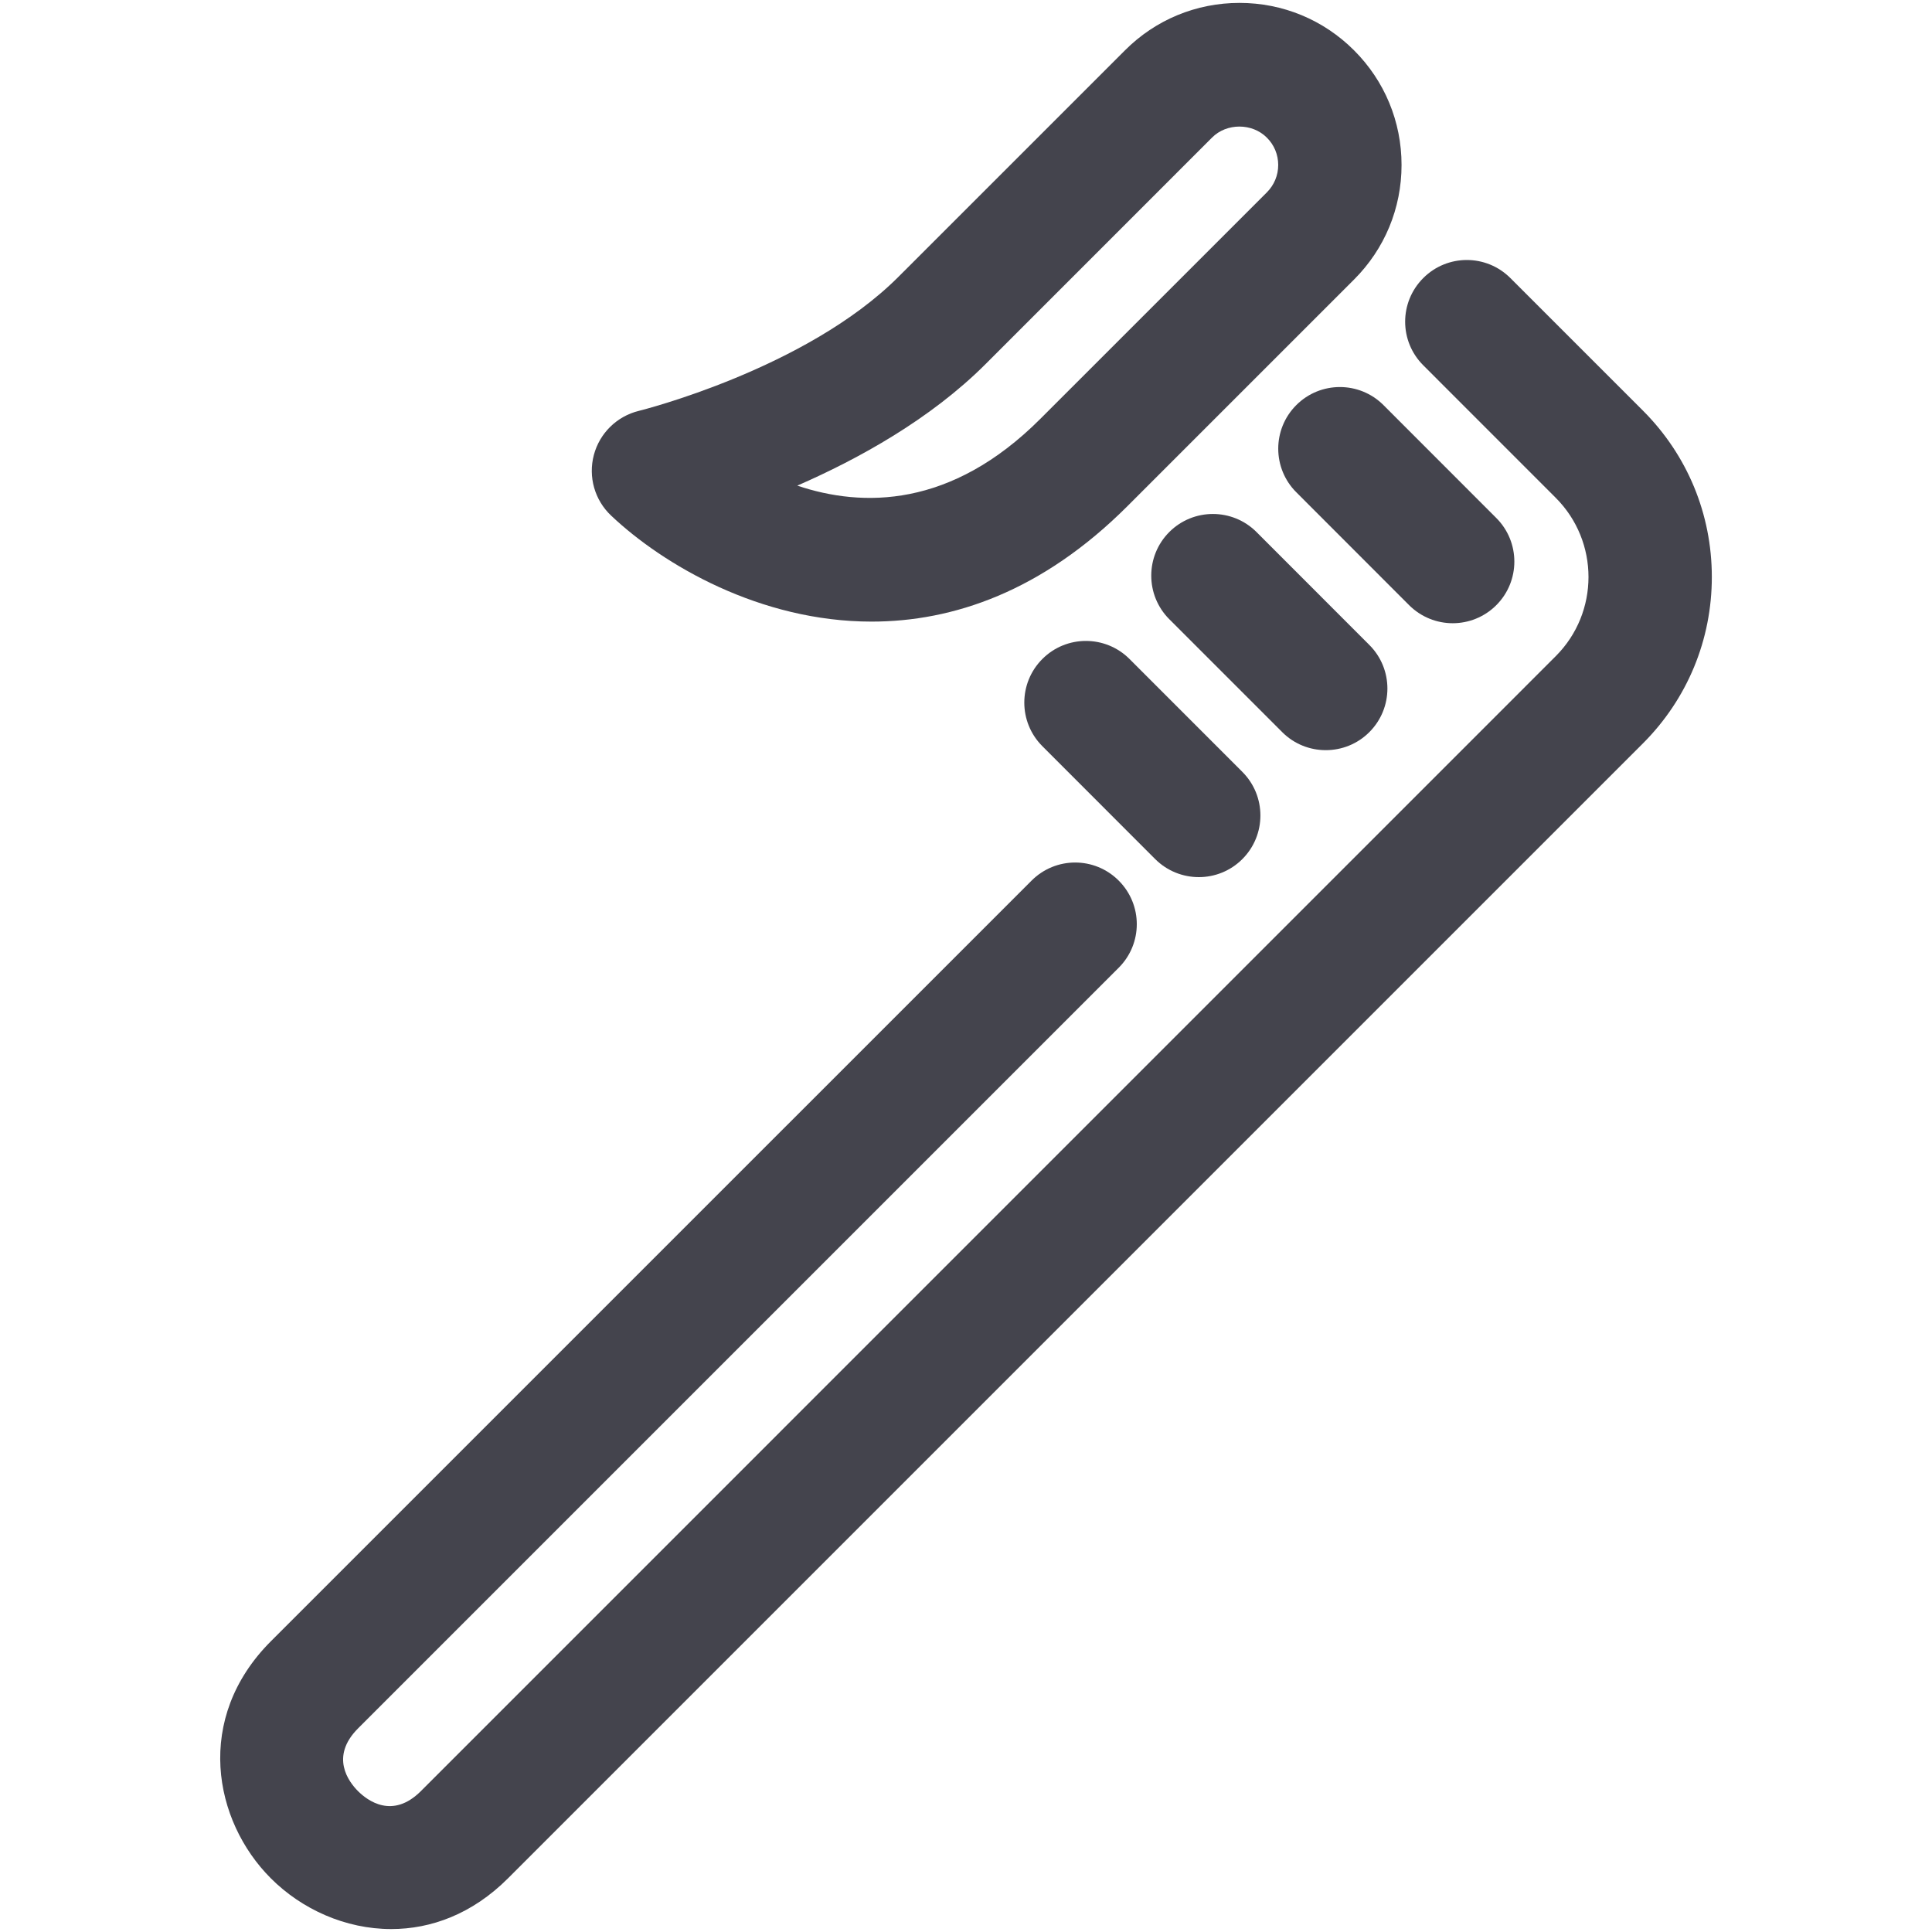 <?xml version="1.0" encoding="utf-8"?>
<!-- Generator: Adobe Illustrator 16.0.0, SVG Export Plug-In . SVG Version: 6.00 Build 0)  -->
<!DOCTYPE svg PUBLIC "-//W3C//DTD SVG 1.1//EN" "http://www.w3.org/Graphics/SVG/1.1/DTD/svg11.dtd">
<svg version="1.1" id="Livello_1" xmlns="http://www.w3.org/2000/svg" xmlns:xlink="http://www.w3.org/1999/xlink" x="0px" y="0px"
	 width="50px" height="50px" viewBox="0 0 50 50" enable-background="new 0 0 50 50" xml:space="preserve">
<g>
	<g>
		<path fill="#44444D" d="M10.125,49.924c-1.186,0-2.318-0.514-3.115-1.313c-1.487-1.486-1.992-4.143,0.002-6.137L26.697,22.79
			c0.624-0.624,1.632-0.624,2.255,0c0.624,0.623,0.624,1.632,0,2.255L9.267,44.73c-0.733,0.734-0.245,1.381-0.001,1.625
			c0.245,0.244,0.892,0.732,1.625,0l29.37-29.372c1.132-1.13,1.132-2.969,0.001-4.1l-3.429-3.43
			c-0.624-0.624-0.624-1.633,0.001-2.257c0.622-0.623,1.632-0.623,2.255,0.001l3.43,3.43c1.15,1.15,1.783,2.679,1.783,4.306
			c0,1.627-0.634,3.156-1.783,4.306L13.147,48.611C12.221,49.537,11.153,49.924,10.125,49.924z"/>
	</g>
	<g>
		<path fill="#44444D" d="M37.596,16.129c-0.407,0-0.816-0.156-1.128-0.467l-2.92-2.922c-0.623-0.623-0.623-1.633,0-2.256
			c0.622-0.623,1.634-0.623,2.256,0l2.92,2.922c0.623,0.623,0.623,1.633,0,2.256C38.413,15.973,38.004,16.129,37.596,16.129z"/>
	</g>
	<g>
		<path fill="#44444D" d="M34.31,19.414c-0.407,0-0.816-0.155-1.127-0.467l-2.922-2.922c-0.622-0.623-0.622-1.633,0-2.256
			c0.623-0.623,1.634-0.623,2.257,0l2.921,2.923c0.623,0.623,0.623,1.633-0.001,2.256C35.127,19.259,34.719,19.414,34.31,19.414z"/>
	</g>
	<g>
		<path fill="#44444D" d="M31.026,22.7c-0.409,0-0.818-0.156-1.13-0.467l-2.92-2.922c-0.623-0.623-0.623-1.633,0-2.256
			c0.622-0.624,1.633-0.623,2.256,0l2.92,2.921c0.623,0.624,0.623,1.634,0,2.257C31.842,22.544,31.433,22.7,31.026,22.7z"/>
	</g>
	<g>
		<g>
			<path fill="#44444D" d="M22.557,16.087c-2.887,0-5.394-1.469-6.742-2.744c-0.426-0.402-0.596-1.004-0.446-1.569
				c0.15-0.565,0.597-1.002,1.165-1.141l0,0c0.042-0.01,4.328-1.08,6.715-3.466l5.864-5.863c0.789-0.792,1.844-1.229,2.965-1.229
				s2.174,0.437,2.966,1.229c0.791,0.791,1.228,1.844,1.228,2.965s-0.437,2.174-1.23,2.966l-5.861,5.861
				C26.971,15.306,24.664,16.087,22.557,16.087z M20.634,12.568c1.688,0.568,3.979,0.583,6.289-1.727l5.863-5.862
				c0.189-0.19,0.294-0.441,0.294-0.709s-0.104-0.52-0.294-0.708c-0.38-0.382-1.041-0.381-1.418-0.002l-5.862,5.863
				C24.08,10.848,22.222,11.875,20.634,12.568z M16.911,12.184h0.007H16.911z"/>
		</g>
	</g>
</g>
</svg>
